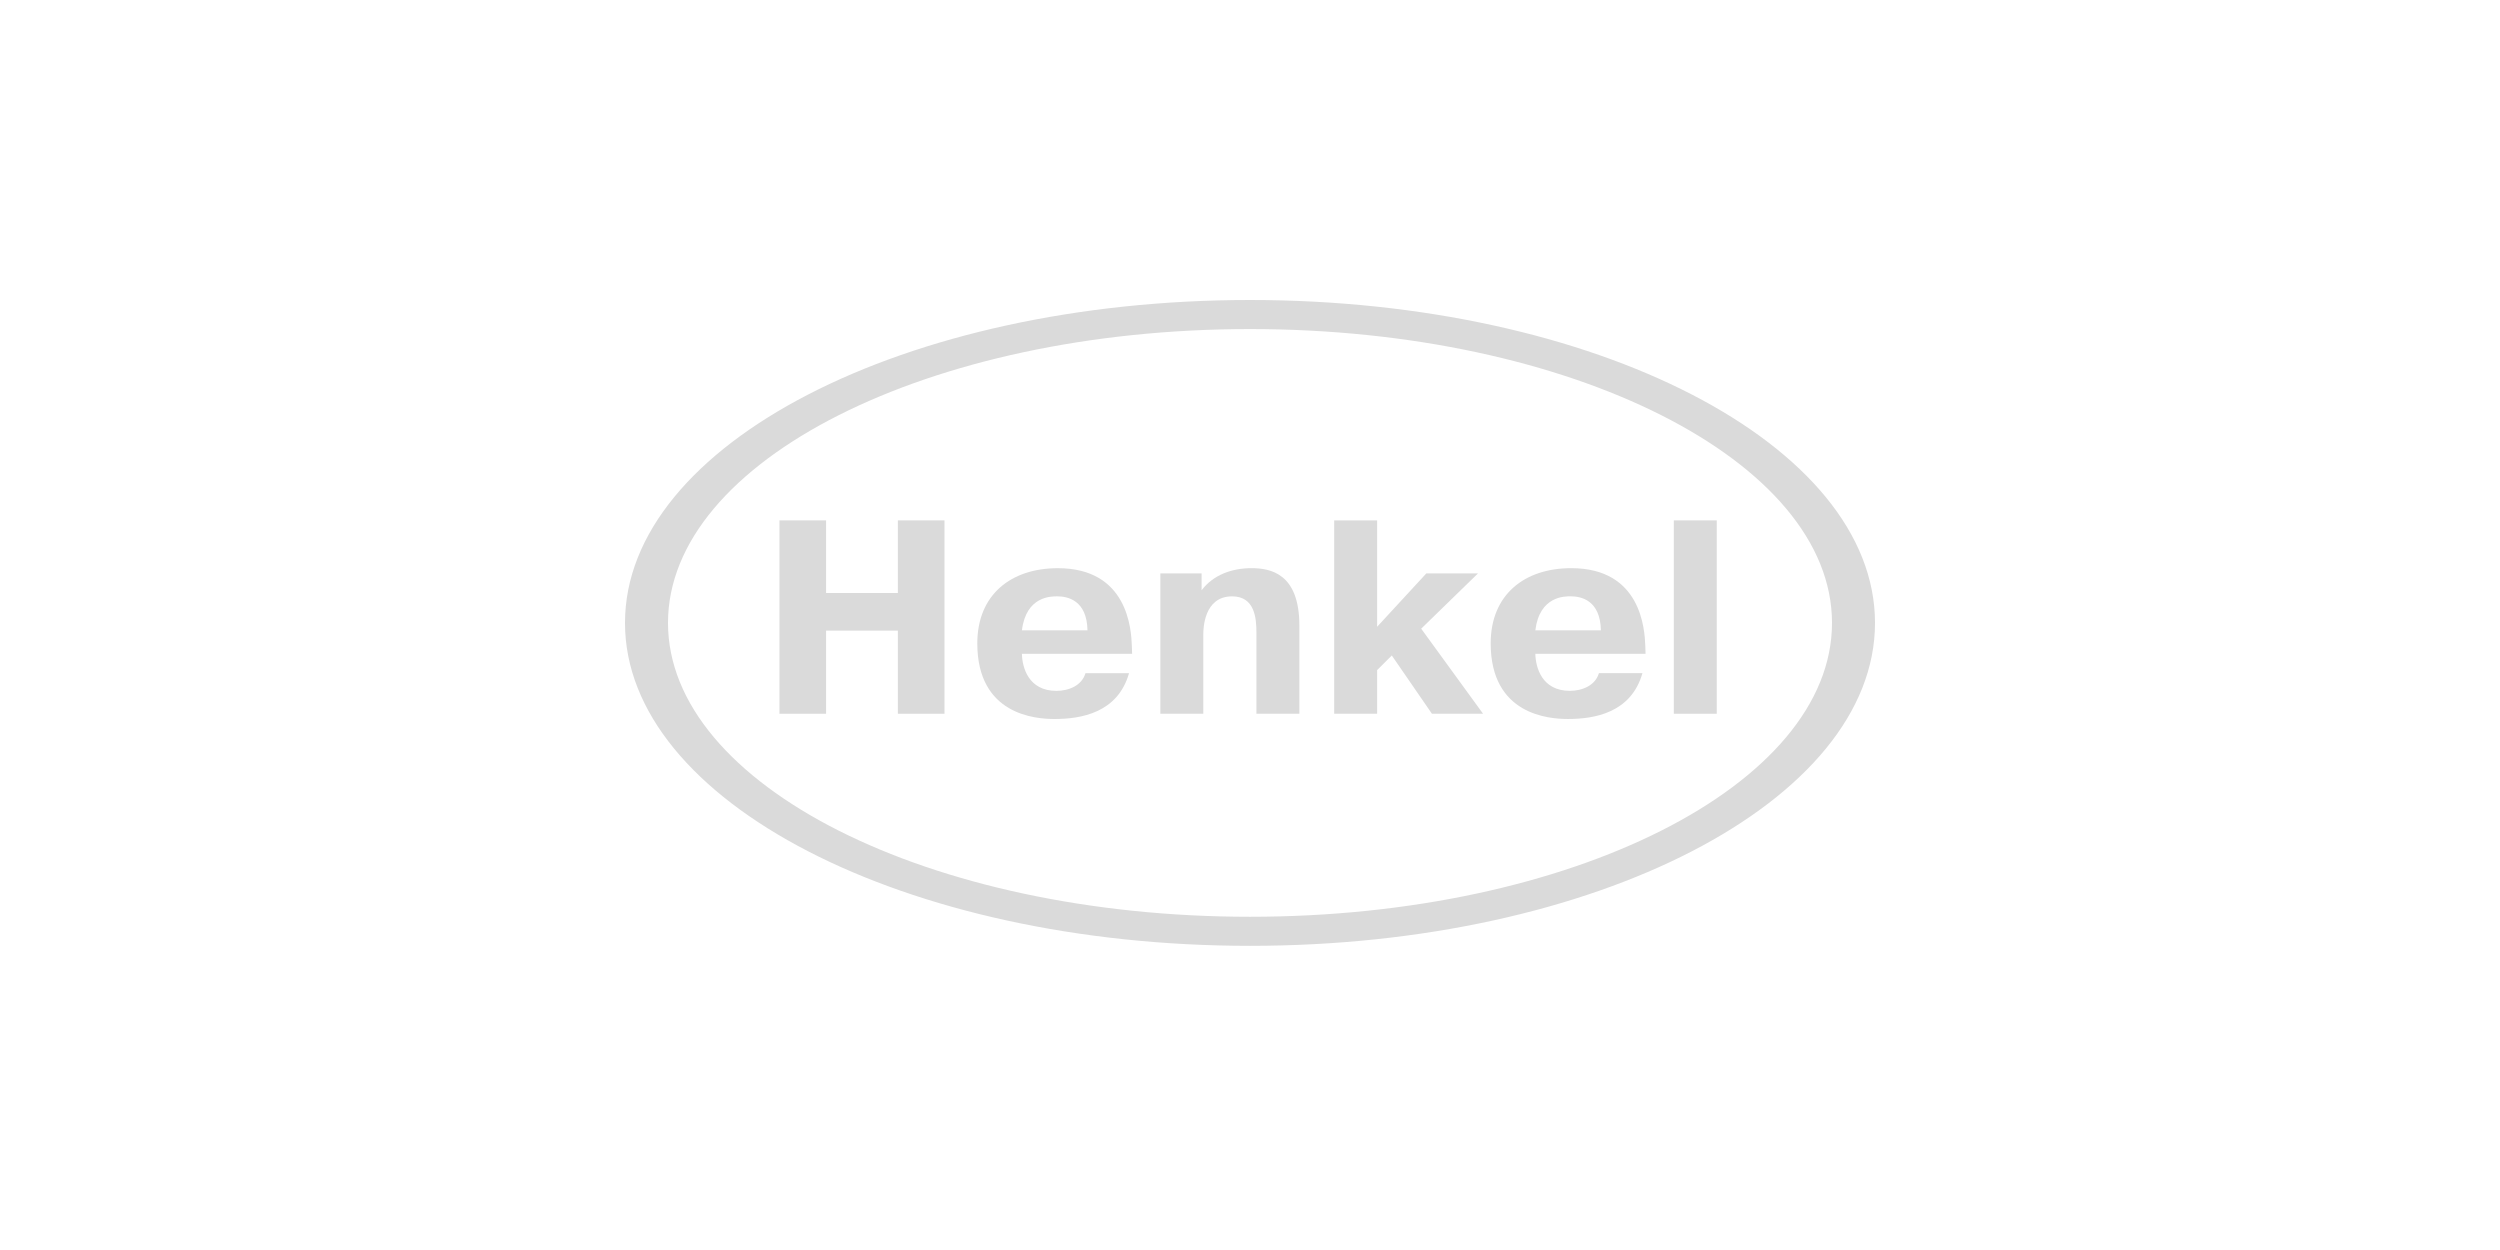 <svg width="200" height="100" viewBox="0 0 200 100" fill="none" xmlns="http://www.w3.org/2000/svg">
<g clip-path="url(#clip0_1617_553)">
<path fill-rule="evenodd" clip-rule="evenodd" d="M53.44 49.833C53.44 36.869 74.327 26.325 100 26.325C125.673 26.325 146.56 36.869 146.56 49.833C146.56 62.798 125.671 73.342 100 73.342C74.327 73.342 53.44 62.798 53.44 49.831V49.833ZM150 49.833C150 35.564 127.613 24 100 24C72.387 24 50 35.564 50 49.833C50 64.103 72.385 75.667 100 75.667C127.615 75.667 150 64.103 150 49.833Z" fill="#DADADA"/>
<path fill-rule="evenodd" clip-rule="evenodd" d="M66.087 57.101H62.356V41.63H66.087V47.441H71.83V41.63H75.559V57.101H71.83V50.449H66.087V57.101Z" fill="#DADADA"/>
<path fill-rule="evenodd" clip-rule="evenodd" d="M90.323 53.854C89.417 57.034 86.478 57.52 84.353 57.52C82.84 57.52 78.184 57.191 78.184 51.469C78.184 47.58 80.875 45.455 84.627 45.455C90.208 45.455 90.505 50.32 90.548 51.689L90.569 52.305H81.753C81.775 53.39 82.273 55.269 84.51 55.269C85.506 55.269 86.546 54.847 86.838 53.854H90.323ZM86.999 50.428C86.953 48.016 85.414 47.708 84.578 47.708C84.126 47.708 82.091 47.666 81.753 50.428H86.999Z" fill="#DADADA"/>
<path fill-rule="evenodd" clip-rule="evenodd" d="M96.129 47.221C97.057 45.984 98.572 45.453 100.109 45.453C101.645 45.453 103.95 45.874 103.95 50.053V57.101H100.514V50.605C100.514 49.498 100.402 47.708 98.57 47.708C96.31 47.708 96.263 50.293 96.263 50.778V57.101H92.828V45.874H96.127V47.221H96.129Z" fill="#DADADA"/>
<path fill-rule="evenodd" clip-rule="evenodd" d="M114.104 45.874H118.237L113.695 50.294L118.646 57.101H114.555L111.344 52.438L110.17 53.608V57.101H106.734V41.63H110.17V50.141L114.104 45.874Z" fill="#DADADA"/>
<path fill-rule="evenodd" clip-rule="evenodd" d="M122.827 50.426C123.167 47.664 125.202 47.706 125.654 47.706C126.488 47.706 128.025 48.014 128.071 50.426H122.827ZM127.914 53.852C127.619 54.845 126.577 55.267 125.586 55.267C123.347 55.267 122.848 53.386 122.827 52.303H131.645L131.624 51.687C131.577 50.318 131.284 45.453 125.698 45.453C121.948 45.453 119.255 47.578 119.255 51.467C119.255 57.19 123.914 57.519 125.429 57.519C127.553 57.519 130.491 57.034 131.395 53.852H127.916H127.914Z" fill="#DADADA"/>
<path fill-rule="evenodd" clip-rule="evenodd" d="M137.341 41.63V57.101H133.905V41.63H137.341Z" fill="#DADADA"/>
</g>
<defs>
<clipPath id="clip0_1617_553">
<rect width="100" height="51.667" fill="white" transform="translate(50 24)"/>
</clipPath>
</defs>
</svg>

